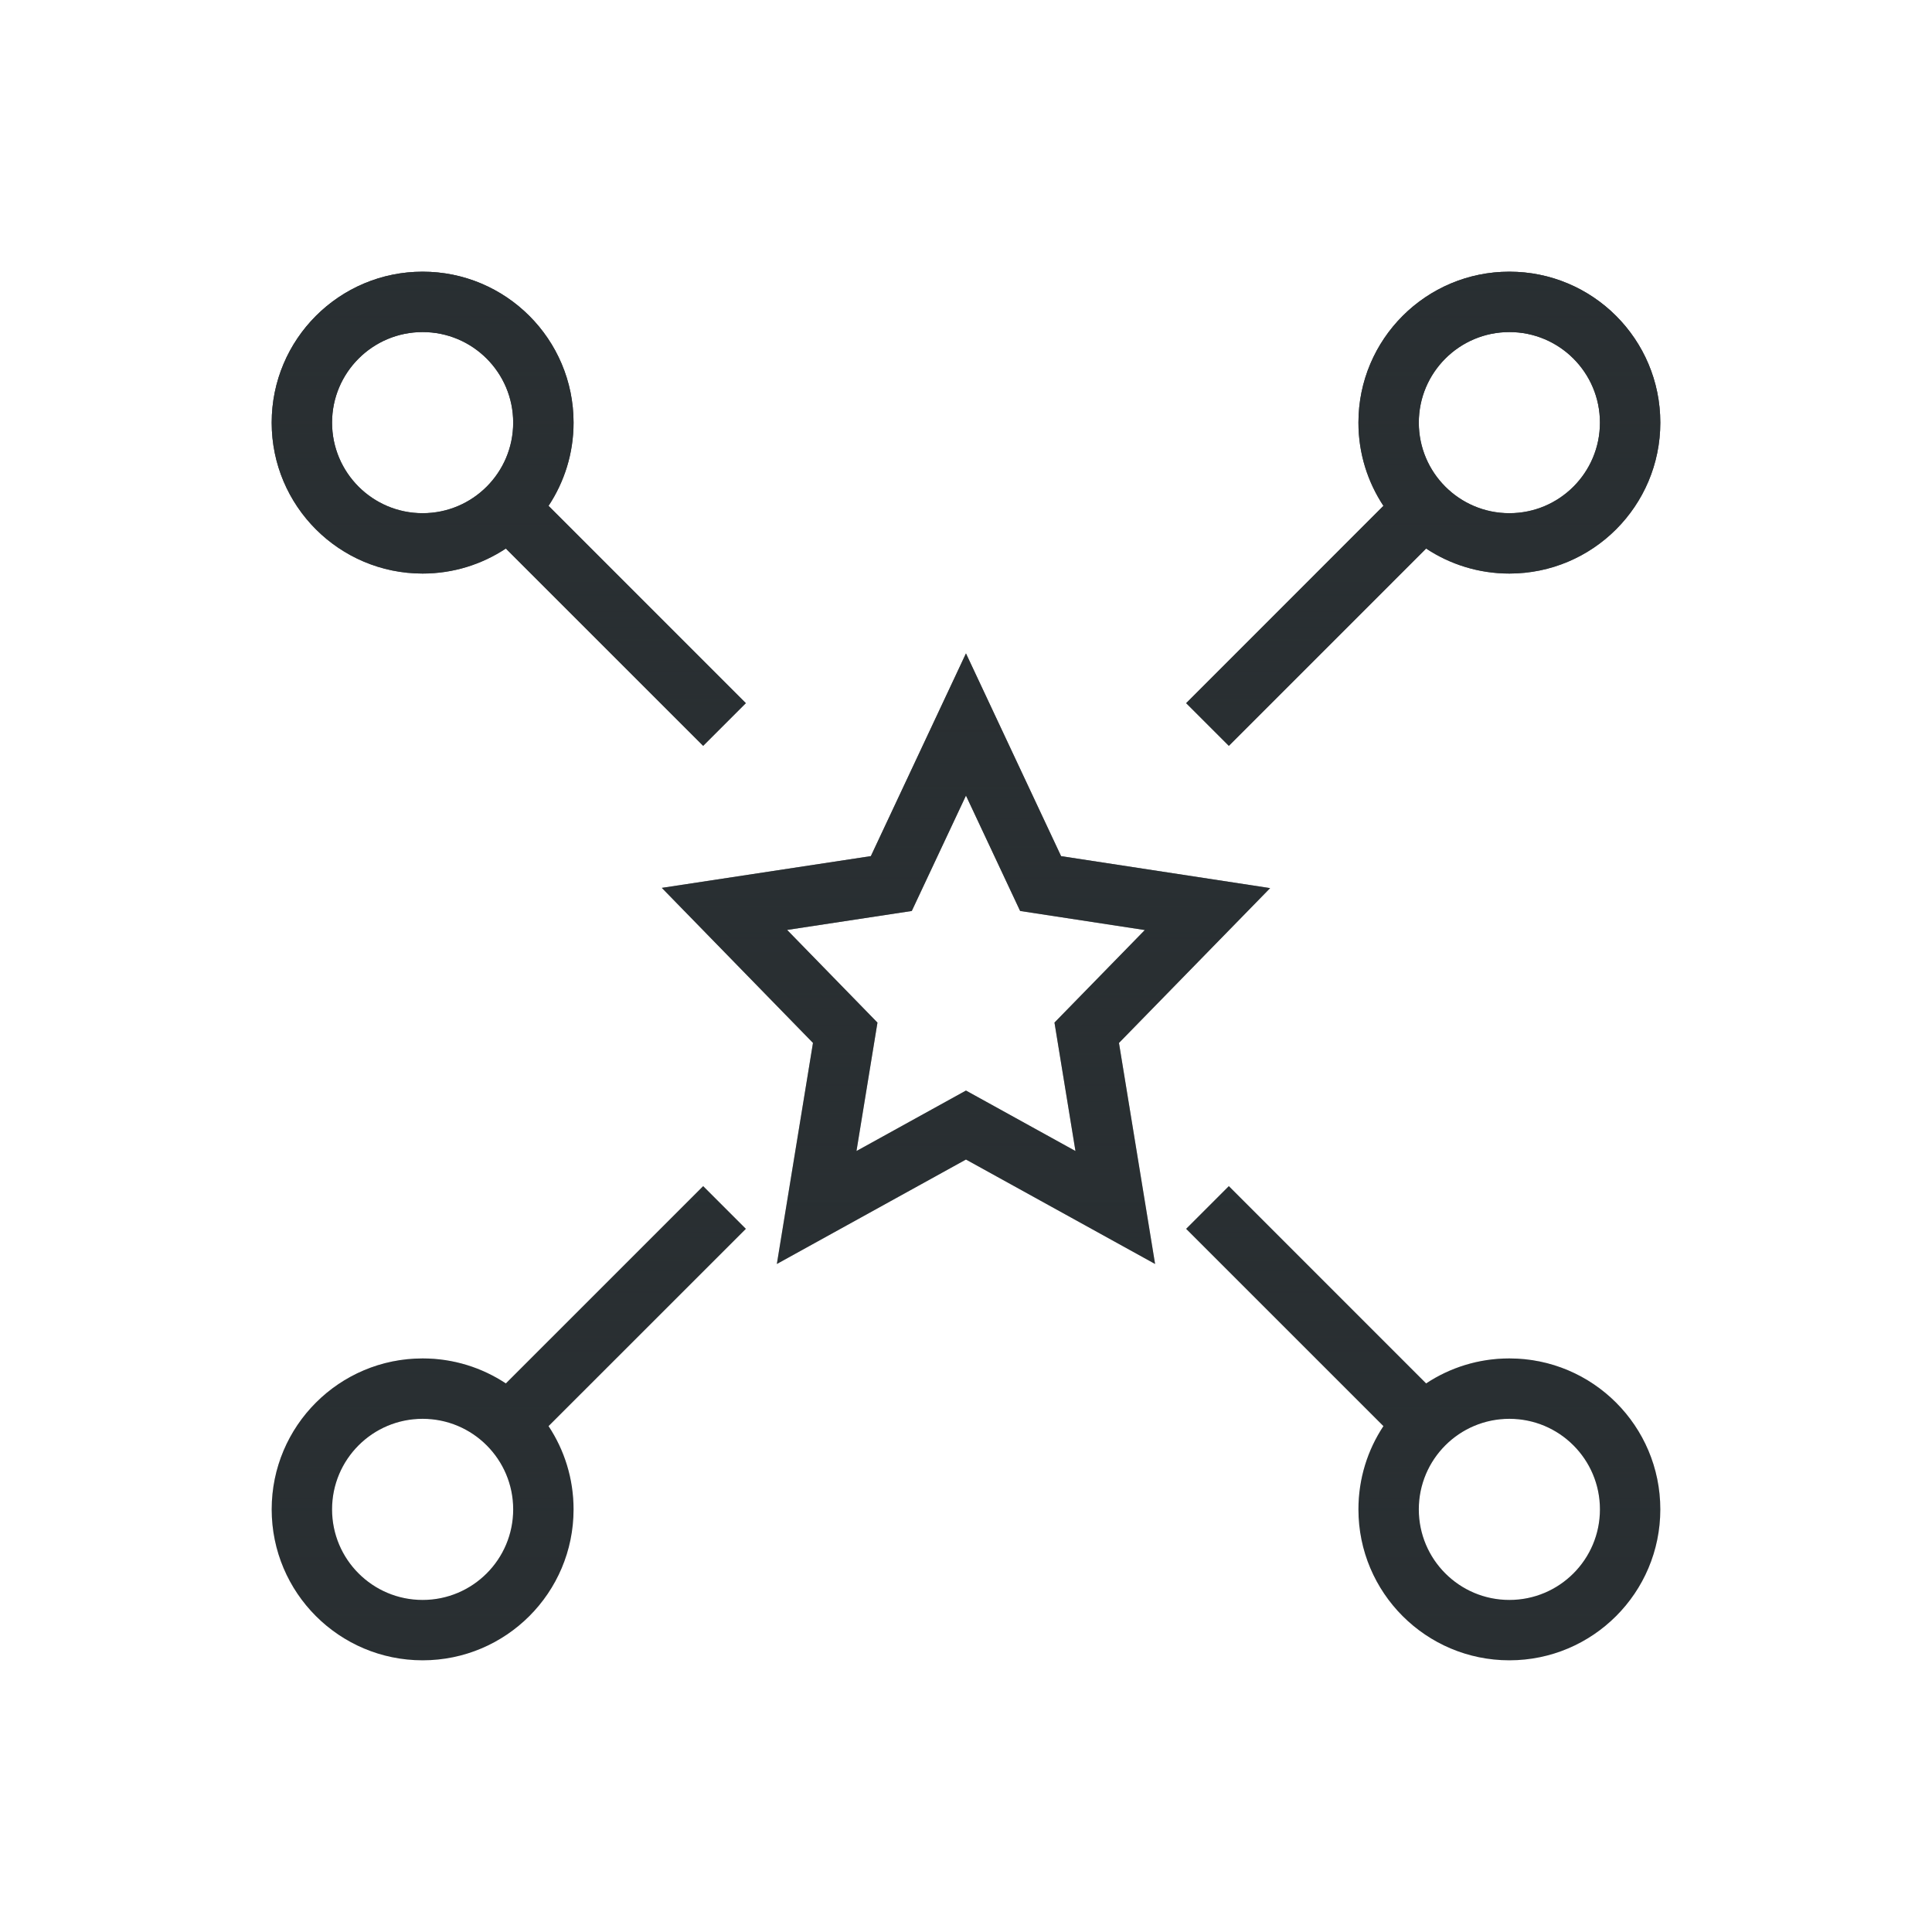 <svg fill="none" viewBox="0 0 64 64" height="64" width="64" xmlns="http://www.w3.org/2000/svg">
<path fill="#292F32" d="M24.707 40.707L18.171 47.242C18.695 48.033 19 48.981 19 50C19 52.761 16.761 55 14 55C11.239 55 9 52.761 9 50C9 47.239 11.239 45 14 45C15.019 45 15.966 45.305 16.757 45.828L23.293 39.293L24.707 40.707ZM47.242 45.828C48.033 45.304 48.981 45 50 45C52.761 45 55 47.239 55 50C55 52.761 52.761 55 50 55C47.239 55 45 52.761 45 50C45 48.981 45.304 48.033 45.828 47.242L39.293 40.707L40.707 39.293L47.242 45.828ZM14 47C12.343 47 11 48.343 11 50C11 51.657 12.343 53 14 53C15.657 53 17 51.657 17 50C17 48.343 15.657 47 14 47ZM50 47C48.343 47 47 48.343 47 50C47 51.657 48.343 53 50 53C51.657 53 53 51.657 53 50C53 48.343 51.657 47 50 47ZM35.15 28.361L42.074 29.42L37.067 34.549L38.264 41.871L31.999 38.411L25.734 41.871L26.931 34.548L21.924 29.412L28.848 28.36L31.999 21.646L35.15 28.361ZM30.204 30.177L26.074 30.805L29.067 33.875L28.372 38.129L31.999 36.126L35.626 38.129L34.931 33.874L37.924 30.809L33.793 30.177L31.999 26.354L30.204 30.177ZM14 9C16.761 9 19 11.239 19 14C19 15.019 18.694 15.966 18.171 16.757L24.707 23.293L23.293 24.707L16.757 18.171C15.966 18.694 15.019 19 14 19C11.239 19 9 16.761 9 14C9 11.239 11.239 9 14 9ZM50 9C52.761 9 55 11.239 55 14C55 16.761 52.761 19 50 19C48.981 19 48.033 18.695 47.242 18.171L40.707 24.707L39.293 23.293L45.828 16.757C45.305 15.966 45 15.019 45 14C45 11.239 47.239 9 50 9ZM14 11C12.343 11 11 12.343 11 14C11 15.657 12.343 17 14 17C15.657 17 17 15.657 17 14C17 12.343 15.657 11 14 11ZM50 11C48.343 11 47 12.343 47 14C47 15.657 48.343 17 50 17C51.657 17 53 15.657 53 14C53 12.343 51.657 11 50 11Z"></path>
<path fill="url(#paint0_linear_42_32984)" d="M24.707 40.707L18.171 47.242C18.695 48.033 19 48.981 19 50C19 52.761 16.761 55 14 55C11.239 55 9 52.761 9 50C9 47.239 11.239 45 14 45C15.019 45 15.966 45.305 16.757 45.828L23.293 39.293L24.707 40.707ZM47.242 45.828C48.033 45.304 48.981 45 50 45C52.761 45 55 47.239 55 50C55 52.761 52.761 55 50 55C47.239 55 45 52.761 45 50C45 48.981 45.304 48.033 45.828 47.242L39.293 40.707L40.707 39.293L47.242 45.828ZM14 47C12.343 47 11 48.343 11 50C11 51.657 12.343 53 14 53C15.657 53 17 51.657 17 50C17 48.343 15.657 47 14 47ZM50 47C48.343 47 47 48.343 47 50C47 51.657 48.343 53 50 53C51.657 53 53 51.657 53 50C53 48.343 51.657 47 50 47ZM35.15 28.361L42.074 29.42L37.067 34.549L38.264 41.871L31.999 38.411L25.734 41.871L26.931 34.548L21.924 29.412L28.848 28.36L31.999 21.646L35.15 28.361ZM30.204 30.177L26.074 30.805L29.067 33.875L28.372 38.129L31.999 36.126L35.626 38.129L34.931 33.874L37.924 30.809L33.793 30.177L31.999 26.354L30.204 30.177ZM14 9C16.761 9 19 11.239 19 14C19 15.019 18.694 15.966 18.171 16.757L24.707 23.293L23.293 24.707L16.757 18.171C15.966 18.694 15.019 19 14 19C11.239 19 9 16.761 9 14C9 11.239 11.239 9 14 9ZM50 9C52.761 9 55 11.239 55 14C55 16.761 52.761 19 50 19C48.981 19 48.033 18.695 47.242 18.171L40.707 24.707L39.293 23.293L45.828 16.757C45.305 15.966 45 15.019 45 14C45 11.239 47.239 9 50 9ZM14 11C12.343 11 11 12.343 11 14C11 15.657 12.343 17 14 17C15.657 17 17 15.657 17 14C17 12.343 15.657 11 14 11ZM50 11C48.343 11 47 12.343 47 14C47 15.657 48.343 17 50 17C51.657 17 53 15.657 53 14C53 12.343 51.657 11 50 11Z"></path>
<defs>
<linearGradient gradientUnits="userSpaceOnUse" y2="55" x2="32" y1="9" x1="32" id="paint0_linear_42_32984">
<stop stop-color="#292F32"></stop>
<stop stop-opacity="0" stop-color="#292F32" offset="1"></stop>
</linearGradient>
</defs>
</svg>